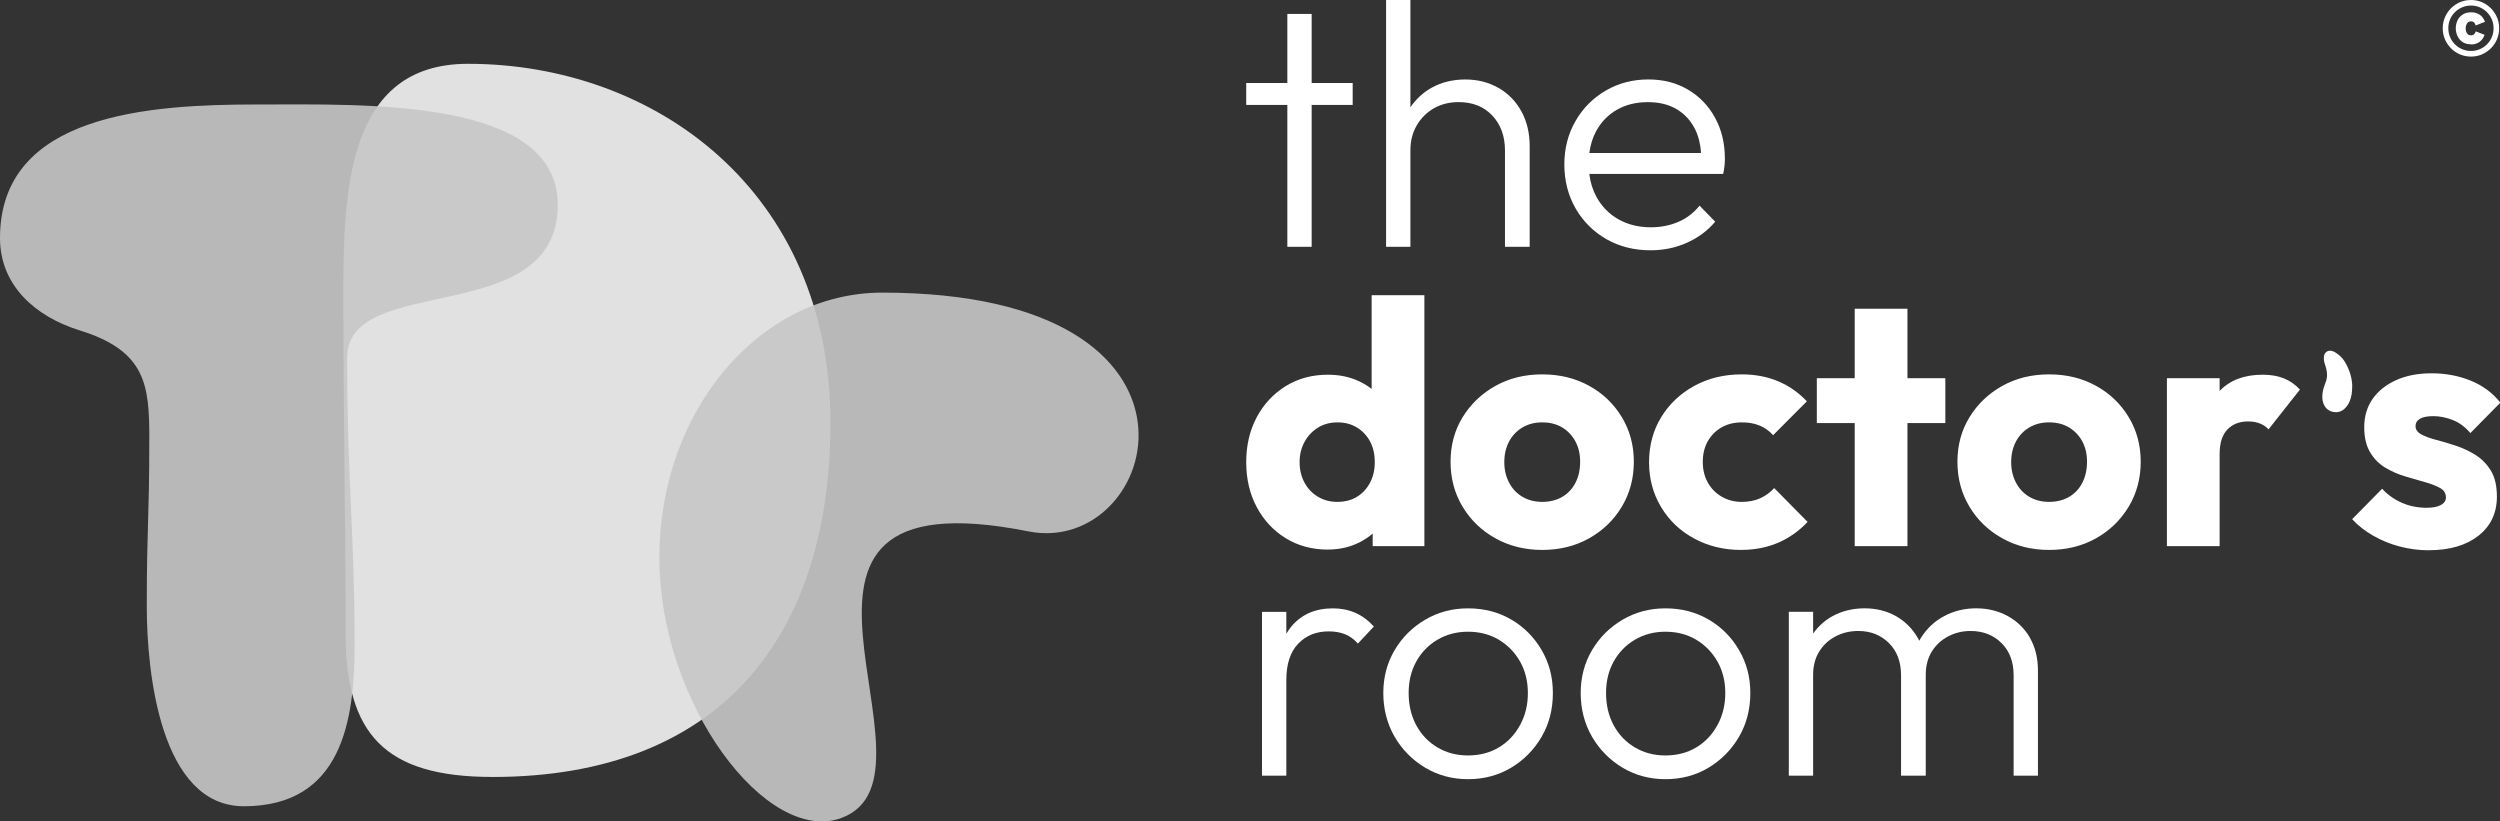 <svg width="140" height="46" viewBox="0 0 140 46" fill="none" xmlns="http://www.w3.org/2000/svg">
<rect x="0" y="0" width="140" height="46" fill="#333333" stroke="none"/>
<g clip-path="url(#clip0_139_4590)">
<g opacity="0.85">
<path d="M27.564 43.509C21.553 43.509 19.354 41.111 19.354 35.47C19.354 29.246 19.226 22.764 19.226 16.539C19.226 10.703 19.421 3.573 26.207 3.573C36.679 3.573 46.505 10.706 46.505 23.672C46.505 35.537 40.43 43.511 27.566 43.511L27.564 43.509Z" fill="white"/>
</g>
<g opacity="0.9">
<path d="M8.362 24.58C8.362 21.576 8.188 19.655 4.459 18.5C1.98 17.731 0 15.985 0 13.329C0 6.34 8.43 5.851 14.422 5.851C20.414 5.851 31.235 5.458 31.235 11.468C31.235 18.457 19.44 15.215 19.44 20.037C19.44 26.886 19.858 29.774 19.858 36.134C19.858 40.327 19.16 45.15 13.656 45.15C8.987 45.15 8.22 37.671 8.22 33.968C8.22 29.355 8.36 29.261 8.36 24.578L8.362 24.58Z" fill="#C7C7C7"/>
</g>
<g opacity="0.9">
<path d="M57.588 29.757C40.355 26.322 53.585 43.406 47.124 45.804C42.95 47.355 36.923 39.41 36.923 31.219C36.923 23.028 42.509 16.387 49.398 16.387C69.311 16.387 64.92 31.219 57.588 29.757Z" fill="#C7C7C7"/>
</g>
<g clip-path="url(#clip1_139_4590)">
<path d="M136.161 20.905C136.958 20.905 137.695 21.044 138.369 21.32C139.044 21.598 139.595 22.006 140.02 22.548L138.341 24.252C138.044 23.904 137.714 23.66 137.348 23.518C136.982 23.377 136.625 23.304 136.275 23.304C135.926 23.304 135.69 23.353 135.522 23.449C135.355 23.545 135.27 23.684 135.27 23.864C135.271 24.058 135.381 24.212 135.599 24.33C135.816 24.445 136.101 24.55 136.448 24.639C136.795 24.73 137.161 24.838 137.549 24.967C137.934 25.097 138.303 25.27 138.649 25.491C138.996 25.712 139.279 26.005 139.499 26.372C139.716 26.739 139.826 27.221 139.826 27.813C139.826 28.73 139.482 29.46 138.793 30C138.104 30.542 137.176 30.813 136.006 30.813V30.815C135.453 30.815 134.91 30.744 134.374 30.602C133.84 30.46 133.345 30.257 132.888 29.993C132.431 29.729 132.041 29.422 131.721 29.074L133.4 27.37C133.709 27.706 134.075 27.967 134.501 28.154C134.924 28.341 135.388 28.435 135.891 28.435C136.238 28.435 136.506 28.384 136.692 28.279C136.879 28.176 136.972 28.034 136.972 27.854C136.972 27.621 136.859 27.444 136.635 27.322C136.41 27.199 136.122 27.089 135.775 26.993C135.429 26.897 135.062 26.788 134.675 26.673C134.29 26.558 133.921 26.395 133.574 26.189C133.228 25.983 132.946 25.695 132.726 25.328C132.505 24.96 132.397 24.492 132.397 23.923C132.397 23.317 132.553 22.791 132.861 22.347C133.17 21.901 133.608 21.551 134.173 21.291C134.74 21.035 135.4 20.905 136.161 20.905ZM86.363 20.965C87.342 20.965 88.216 21.178 88.988 21.603C89.761 22.028 90.371 22.614 90.82 23.355C91.27 24.096 91.495 24.931 91.495 25.86C91.495 26.788 91.27 27.629 90.82 28.377C90.371 29.126 89.758 29.716 88.988 30.148C88.216 30.58 87.342 30.796 86.363 30.796C85.399 30.796 84.526 30.58 83.748 30.148C82.971 29.716 82.356 29.126 81.906 28.377C81.456 27.629 81.231 26.791 81.231 25.86C81.231 24.929 81.457 24.099 81.906 23.365C82.356 22.631 82.969 22.045 83.739 21.613C84.512 21.181 85.385 20.965 86.363 20.965ZM97.536 20.965C98.271 20.965 98.941 21.089 99.554 21.341C100.164 21.593 100.709 21.97 101.185 22.474L99.295 24.37C99.075 24.125 98.821 23.945 98.531 23.828C98.242 23.71 97.912 23.653 97.539 23.653C97.116 23.653 96.737 23.746 96.409 23.933C96.082 24.12 95.823 24.377 95.637 24.709C95.45 25.04 95.356 25.421 95.356 25.86C95.356 26.299 95.45 26.686 95.637 27.022C95.823 27.358 96.084 27.622 96.419 27.816C96.754 28.01 97.127 28.106 97.539 28.106C97.924 28.106 98.269 28.039 98.572 27.902C98.874 27.767 99.134 27.576 99.355 27.331L101.226 29.227C100.738 29.743 100.183 30.134 99.565 30.398C98.948 30.662 98.259 30.793 97.501 30.794L97.498 30.796C96.534 30.796 95.659 30.582 94.874 30.158C94.089 29.733 93.471 29.146 93.022 28.397C92.572 27.648 92.347 26.81 92.347 25.881C92.347 24.953 92.574 24.099 93.031 23.355C93.488 22.613 94.108 22.03 94.893 21.603C95.677 21.178 96.558 20.965 97.536 20.965ZM114.748 20.965C115.727 20.965 116.6 21.178 117.373 21.603C118.146 22.028 118.755 22.614 119.205 23.355C119.655 24.096 119.88 24.931 119.88 25.86C119.88 26.788 119.655 27.629 119.205 28.377C118.755 29.126 118.143 29.716 117.373 30.148C116.6 30.58 115.727 30.796 114.748 30.796C113.784 30.796 112.91 30.58 112.133 30.148C111.355 29.716 110.741 29.126 110.291 28.377C109.841 27.629 109.616 26.791 109.616 25.86C109.616 24.929 109.841 24.099 110.291 23.365C110.741 22.631 111.353 22.045 112.123 21.613C112.896 21.181 113.77 20.965 114.748 20.965ZM79.765 30.582H76.87V29.882C76.646 30.072 76.396 30.238 76.119 30.378C75.59 30.642 75.006 30.775 74.362 30.775V30.777C73.475 30.777 72.688 30.564 71.999 30.139C71.31 29.715 70.769 29.133 70.377 28.397C69.985 27.663 69.788 26.822 69.788 25.881C69.788 24.941 69.985 24.101 70.377 23.365C70.769 22.631 71.31 22.05 71.999 21.623C72.688 21.198 73.475 20.984 74.362 20.984C75.006 20.984 75.588 21.106 76.109 21.351C76.366 21.471 76.6 21.614 76.812 21.78V16.533H79.765V30.582ZM106.817 21.178H108.939V23.693H106.817V30.585H103.864V23.693H101.742V21.178H103.864V17.289H106.817V21.178ZM126.711 20.984C127.161 20.984 127.555 21.051 127.897 21.188C128.237 21.322 128.537 21.534 128.795 21.817L127.038 24.044C126.909 23.902 126.748 23.792 126.555 23.715C126.361 23.639 126.143 23.6 125.899 23.6C125.412 23.6 125.022 23.751 124.732 24.055C124.443 24.358 124.299 24.814 124.299 25.421V30.585H121.347V21.178H124.299V21.893C124.878 21.286 125.682 20.984 126.711 20.984ZM74.903 23.653C74.492 23.653 74.128 23.749 73.812 23.943C73.497 24.137 73.245 24.401 73.059 24.737C72.872 25.073 72.778 25.452 72.778 25.879C72.778 26.306 72.869 26.686 73.049 27.022C73.228 27.358 73.48 27.622 73.803 27.816C74.123 28.01 74.484 28.105 74.883 28.105C75.306 28.105 75.674 28.013 75.982 27.826C76.291 27.639 76.535 27.377 76.717 27.041C76.896 26.705 76.987 26.318 76.987 25.879C76.987 25.44 76.901 25.056 76.727 24.727C76.552 24.398 76.308 24.137 75.994 23.943C75.678 23.748 75.315 23.653 74.903 23.653ZM86.366 23.653C85.941 23.653 85.588 23.746 85.266 23.933C84.945 24.12 84.694 24.382 84.512 24.718C84.332 25.054 84.241 25.44 84.241 25.879C84.241 26.318 84.332 26.688 84.512 27.031C84.691 27.374 84.943 27.639 85.266 27.826C85.586 28.012 85.954 28.105 86.364 28.105C86.787 28.105 87.161 28.013 87.483 27.826C87.804 27.639 88.053 27.374 88.228 27.031C88.402 26.69 88.488 26.299 88.488 25.86C88.488 25.421 88.397 25.037 88.218 24.709C88.038 24.38 87.789 24.12 87.476 23.933C87.16 23.746 86.792 23.653 86.366 23.653ZM114.75 23.653C114.325 23.653 113.973 23.746 113.65 23.933C113.33 24.12 113.078 24.382 112.896 24.718C112.717 25.054 112.626 25.44 112.626 25.879C112.626 26.318 112.717 26.688 112.896 27.031C113.076 27.374 113.327 27.639 113.65 27.826C113.97 28.012 114.338 28.105 114.749 28.105C115.172 28.105 115.545 28.013 115.868 27.826C116.189 27.639 116.438 27.374 116.612 27.031C116.787 26.69 116.873 26.299 116.873 25.86C116.873 25.421 116.782 25.037 116.603 24.709C116.423 24.38 116.174 24.12 115.86 23.933C115.545 23.746 115.176 23.653 114.75 23.653ZM130.551 19.645C130.637 19.659 130.715 19.695 130.787 19.741C130.988 19.868 131.163 20.026 131.29 20.228C131.572 20.679 131.718 21.171 131.726 21.623L131.723 21.625C131.723 21.963 131.685 22.213 131.589 22.453C131.519 22.63 131.415 22.782 131.273 22.909C130.941 23.204 130.397 23.115 130.175 22.729C130.065 22.537 130.036 22.328 130.053 22.112C130.067 21.925 130.113 21.744 130.178 21.567C130.197 21.514 130.213 21.462 130.234 21.412C130.332 21.174 130.336 20.931 130.278 20.684C130.252 20.574 130.216 20.466 130.183 20.358C130.142 20.221 130.122 20.082 130.144 19.938C130.175 19.734 130.345 19.611 130.551 19.645Z" fill="white"/>
<path d="M73.453 0.782H72.091V4.647H69.775V5.877H72.091V13.821H73.453V5.877H75.75V4.647H73.453V0.782Z" fill="white"/>
<path d="M83.925 4.93C83.38 4.612 82.757 4.451 82.057 4.451C81.357 4.451 80.71 4.608 80.16 4.919C79.678 5.192 79.291 5.557 78.983 6.008V0H77.621V13.821H78.983V8.415C78.983 7.895 79.1 7.431 79.334 7.028C79.567 6.624 79.884 6.306 80.288 6.07C80.691 5.836 81.157 5.718 81.691 5.718C82.47 5.718 83.095 5.969 83.568 6.469C84.041 6.97 84.279 7.624 84.279 8.432V13.819H85.662V8.198C85.662 7.455 85.51 6.804 85.204 6.246C84.9 5.686 84.474 5.248 83.93 4.928L83.925 4.93Z" fill="white"/>
<path d="M96.04 6.587C95.67 5.917 95.164 5.393 94.522 5.016C93.88 4.638 93.144 4.449 92.313 4.449C91.431 4.449 90.632 4.657 89.92 5.074C89.207 5.49 88.641 6.059 88.226 6.783C87.811 7.504 87.603 8.316 87.603 9.213C87.603 10.111 87.813 10.944 88.235 11.674C88.656 12.404 89.23 12.975 89.958 13.392C90.684 13.808 91.508 14.016 92.431 14.016C93.156 14.016 93.835 13.877 94.464 13.595C95.094 13.316 95.623 12.921 96.051 12.415L95.175 11.517C94.85 11.921 94.456 12.223 93.987 12.425C93.52 12.627 93.007 12.728 92.45 12.728C91.763 12.728 91.155 12.578 90.63 12.279C90.104 11.981 89.697 11.564 89.404 11.03C89.194 10.645 89.059 10.214 89.001 9.741H96.498C96.537 9.559 96.562 9.4 96.575 9.263C96.588 9.125 96.594 9.005 96.594 8.902C96.594 8.03 96.41 7.259 96.04 6.589V6.587ZM90.543 6.149C91.035 5.864 91.613 5.72 92.274 5.72C92.936 5.72 93.452 5.853 93.899 6.119C94.347 6.385 94.691 6.763 94.931 7.251C95.119 7.631 95.226 8.073 95.259 8.569H89.003C89.061 8.116 89.187 7.71 89.382 7.349C89.66 6.836 90.048 6.435 90.54 6.149H90.543Z" fill="white"/>
<path d="M74.641 34.068C73.654 34.068 72.879 34.408 72.316 35.084C72.211 35.211 72.119 35.346 72.034 35.49V34.264H70.672V43.438H72.034V38.09C72.034 37.192 72.254 36.512 72.695 36.05C73.136 35.589 73.708 35.357 74.408 35.357C74.746 35.357 75.046 35.408 75.313 35.513C75.579 35.619 75.823 35.792 76.043 36.039L76.938 35.084C76.613 34.732 76.264 34.476 75.887 34.313C75.51 34.15 75.095 34.068 74.641 34.068Z" fill="white"/>
<path d="M84.626 34.693C83.913 34.277 83.108 34.068 82.213 34.068C81.318 34.068 80.53 34.281 79.809 34.704C79.09 35.127 78.518 35.696 78.096 36.413C77.675 37.128 77.465 37.929 77.465 38.813C77.465 39.698 77.675 40.525 78.096 41.253C78.518 41.98 79.09 42.56 79.809 42.99C80.528 43.419 81.329 43.634 82.213 43.634C83.097 43.634 83.913 43.419 84.626 42.99C85.338 42.56 85.908 41.985 86.33 41.261C86.751 40.54 86.961 39.722 86.961 38.811C86.961 37.901 86.749 37.124 86.33 36.4C85.908 35.679 85.341 35.11 84.626 34.691V34.693ZM85.122 40.606C84.831 41.141 84.435 41.557 83.934 41.856C83.435 42.154 82.859 42.305 82.211 42.305C81.562 42.305 81.003 42.154 80.498 41.856C79.993 41.557 79.597 41.143 79.312 40.617C79.028 40.091 78.884 39.488 78.884 38.811C78.884 38.135 79.028 37.56 79.312 37.044C79.597 36.531 79.993 36.123 80.498 35.825C81.003 35.526 81.575 35.376 82.211 35.376C82.847 35.376 83.433 35.526 83.934 35.825C84.433 36.125 84.829 36.531 85.122 37.044C85.413 37.557 85.561 38.148 85.561 38.811C85.561 39.475 85.415 40.074 85.122 40.606Z" fill="white"/>
<path d="M95.68 34.693C94.967 34.277 94.162 34.068 93.268 34.068C92.373 34.068 91.585 34.281 90.864 34.704C90.144 35.127 89.573 35.696 89.151 36.413C88.729 37.128 88.519 37.929 88.519 38.813C88.519 39.698 88.729 40.525 89.151 41.253C89.573 41.98 90.144 42.56 90.864 42.99C91.583 43.419 92.384 43.634 93.268 43.634C94.152 43.634 94.967 43.419 95.68 42.99C96.393 42.56 96.963 41.985 97.384 41.261C97.806 40.54 98.018 39.722 98.018 38.811C98.018 37.901 97.806 37.124 97.384 36.4C96.963 35.679 96.395 35.11 95.68 34.691V34.693ZM96.177 40.606C95.886 41.141 95.49 41.557 94.989 41.856C94.49 42.154 93.914 42.305 93.266 42.305C92.617 42.305 92.058 42.154 91.553 41.856C91.048 41.557 90.652 41.143 90.367 40.617C90.082 40.091 89.939 39.488 89.939 38.811C89.939 38.135 90.082 37.56 90.367 37.044C90.652 36.531 91.048 36.123 91.553 35.825C92.058 35.526 92.63 35.376 93.266 35.376C93.901 35.376 94.488 35.526 94.989 35.825C95.488 36.125 95.884 36.531 96.177 37.044C96.468 37.557 96.616 38.148 96.616 38.811C96.616 39.475 96.47 40.074 96.177 40.606Z" fill="white"/>
<path d="M113.673 35.707C113.369 35.187 112.954 34.783 112.427 34.496C111.901 34.21 111.314 34.066 110.665 34.066C110.017 34.066 109.424 34.21 108.884 34.496C108.345 34.781 107.91 35.185 107.581 35.707C107.544 35.763 107.512 35.821 107.478 35.881C107.448 35.823 107.418 35.765 107.386 35.707C107.082 35.187 106.673 34.783 106.159 34.496C105.645 34.21 105.065 34.066 104.417 34.066C103.768 34.066 103.162 34.21 102.636 34.496C102.19 34.739 101.826 35.069 101.535 35.479V34.262H100.174V43.437H101.535V37.794C101.535 37.287 101.649 36.851 101.876 36.486C102.103 36.121 102.406 35.84 102.79 35.638C103.173 35.436 103.597 35.335 104.066 35.335C104.753 35.335 105.324 35.561 105.778 36.01C106.232 36.458 106.459 37.059 106.459 37.815V43.437H107.842V37.794C107.842 37.287 107.955 36.851 108.182 36.486C108.409 36.121 108.713 35.84 109.096 35.638C109.479 35.436 109.897 35.335 110.351 35.335C111.051 35.335 111.629 35.561 112.083 36.01C112.536 36.458 112.763 37.059 112.763 37.815V43.437H114.125V37.56C114.125 36.845 113.973 36.226 113.667 35.705L113.673 35.707Z" fill="white"/>
<path d="M138.375 3.169C138.157 3.169 137.953 3.128 137.761 3.047C137.568 2.965 137.401 2.851 137.256 2.705C137.112 2.559 136.999 2.392 136.915 2.199C136.834 2.005 136.793 1.801 136.793 1.582C136.793 1.363 136.834 1.159 136.915 0.968C136.997 0.777 137.11 0.61 137.256 0.464C137.401 0.32 137.568 0.206 137.761 0.122C137.953 0.041 138.157 0 138.375 0C138.594 0 138.797 0.041 138.987 0.122C139.178 0.204 139.345 0.318 139.491 0.464C139.634 0.61 139.747 0.777 139.831 0.968C139.912 1.159 139.953 1.363 139.953 1.582C139.953 1.801 139.912 2.005 139.831 2.199C139.75 2.392 139.636 2.559 139.491 2.705C139.345 2.849 139.178 2.963 138.987 3.047C138.797 3.128 138.594 3.169 138.375 3.169ZM138.375 2.854C138.551 2.854 138.716 2.821 138.87 2.755C139.024 2.688 139.157 2.598 139.272 2.482C139.388 2.366 139.478 2.231 139.542 2.076C139.608 1.922 139.64 1.758 139.64 1.58C139.64 1.402 139.608 1.239 139.542 1.086C139.476 0.934 139.386 0.799 139.27 0.683C139.154 0.567 139.02 0.475 138.868 0.41C138.716 0.344 138.553 0.311 138.375 0.311C138.198 0.311 138.035 0.344 137.881 0.41C137.727 0.477 137.592 0.567 137.476 0.681C137.36 0.797 137.268 0.93 137.204 1.084C137.138 1.239 137.106 1.404 137.106 1.58C137.106 1.756 137.138 1.922 137.204 2.076C137.271 2.231 137.36 2.366 137.476 2.482C137.592 2.598 137.727 2.69 137.881 2.755C138.035 2.821 138.2 2.854 138.375 2.854ZM138.386 2.482C138.187 2.482 138.024 2.437 137.896 2.349C137.769 2.261 137.675 2.147 137.615 2.01C137.555 1.872 137.523 1.733 137.523 1.589C137.523 1.436 137.553 1.293 137.615 1.155C137.675 1.018 137.772 0.906 137.9 0.82C138.028 0.734 138.189 0.689 138.382 0.689C138.564 0.689 138.722 0.732 138.857 0.82C138.992 0.906 139.092 1.041 139.159 1.224L138.636 1.426C138.624 1.366 138.598 1.312 138.553 1.265C138.508 1.217 138.452 1.194 138.382 1.194C138.311 1.194 138.247 1.213 138.204 1.254C138.159 1.295 138.127 1.346 138.108 1.406C138.088 1.466 138.078 1.529 138.078 1.593C138.078 1.658 138.086 1.718 138.108 1.778C138.127 1.838 138.159 1.885 138.204 1.924C138.249 1.962 138.309 1.98 138.382 1.98C138.45 1.98 138.508 1.958 138.551 1.915C138.596 1.872 138.626 1.819 138.641 1.756L139.137 1.95C139.082 2.115 138.987 2.244 138.857 2.343C138.726 2.441 138.57 2.489 138.388 2.489L138.386 2.482Z" fill="white"/>
</g>
</g>
<defs>
<clipPath id="clip0_139_4590">
<rect width="140" height="46" fill="white"/>
</clipPath>
<clipPath id="clip1_139_4590">
<rect width="70.216" height="45.949" fill="white" transform="translate(69.788)"/>
</clipPath>
</defs>
</svg>
